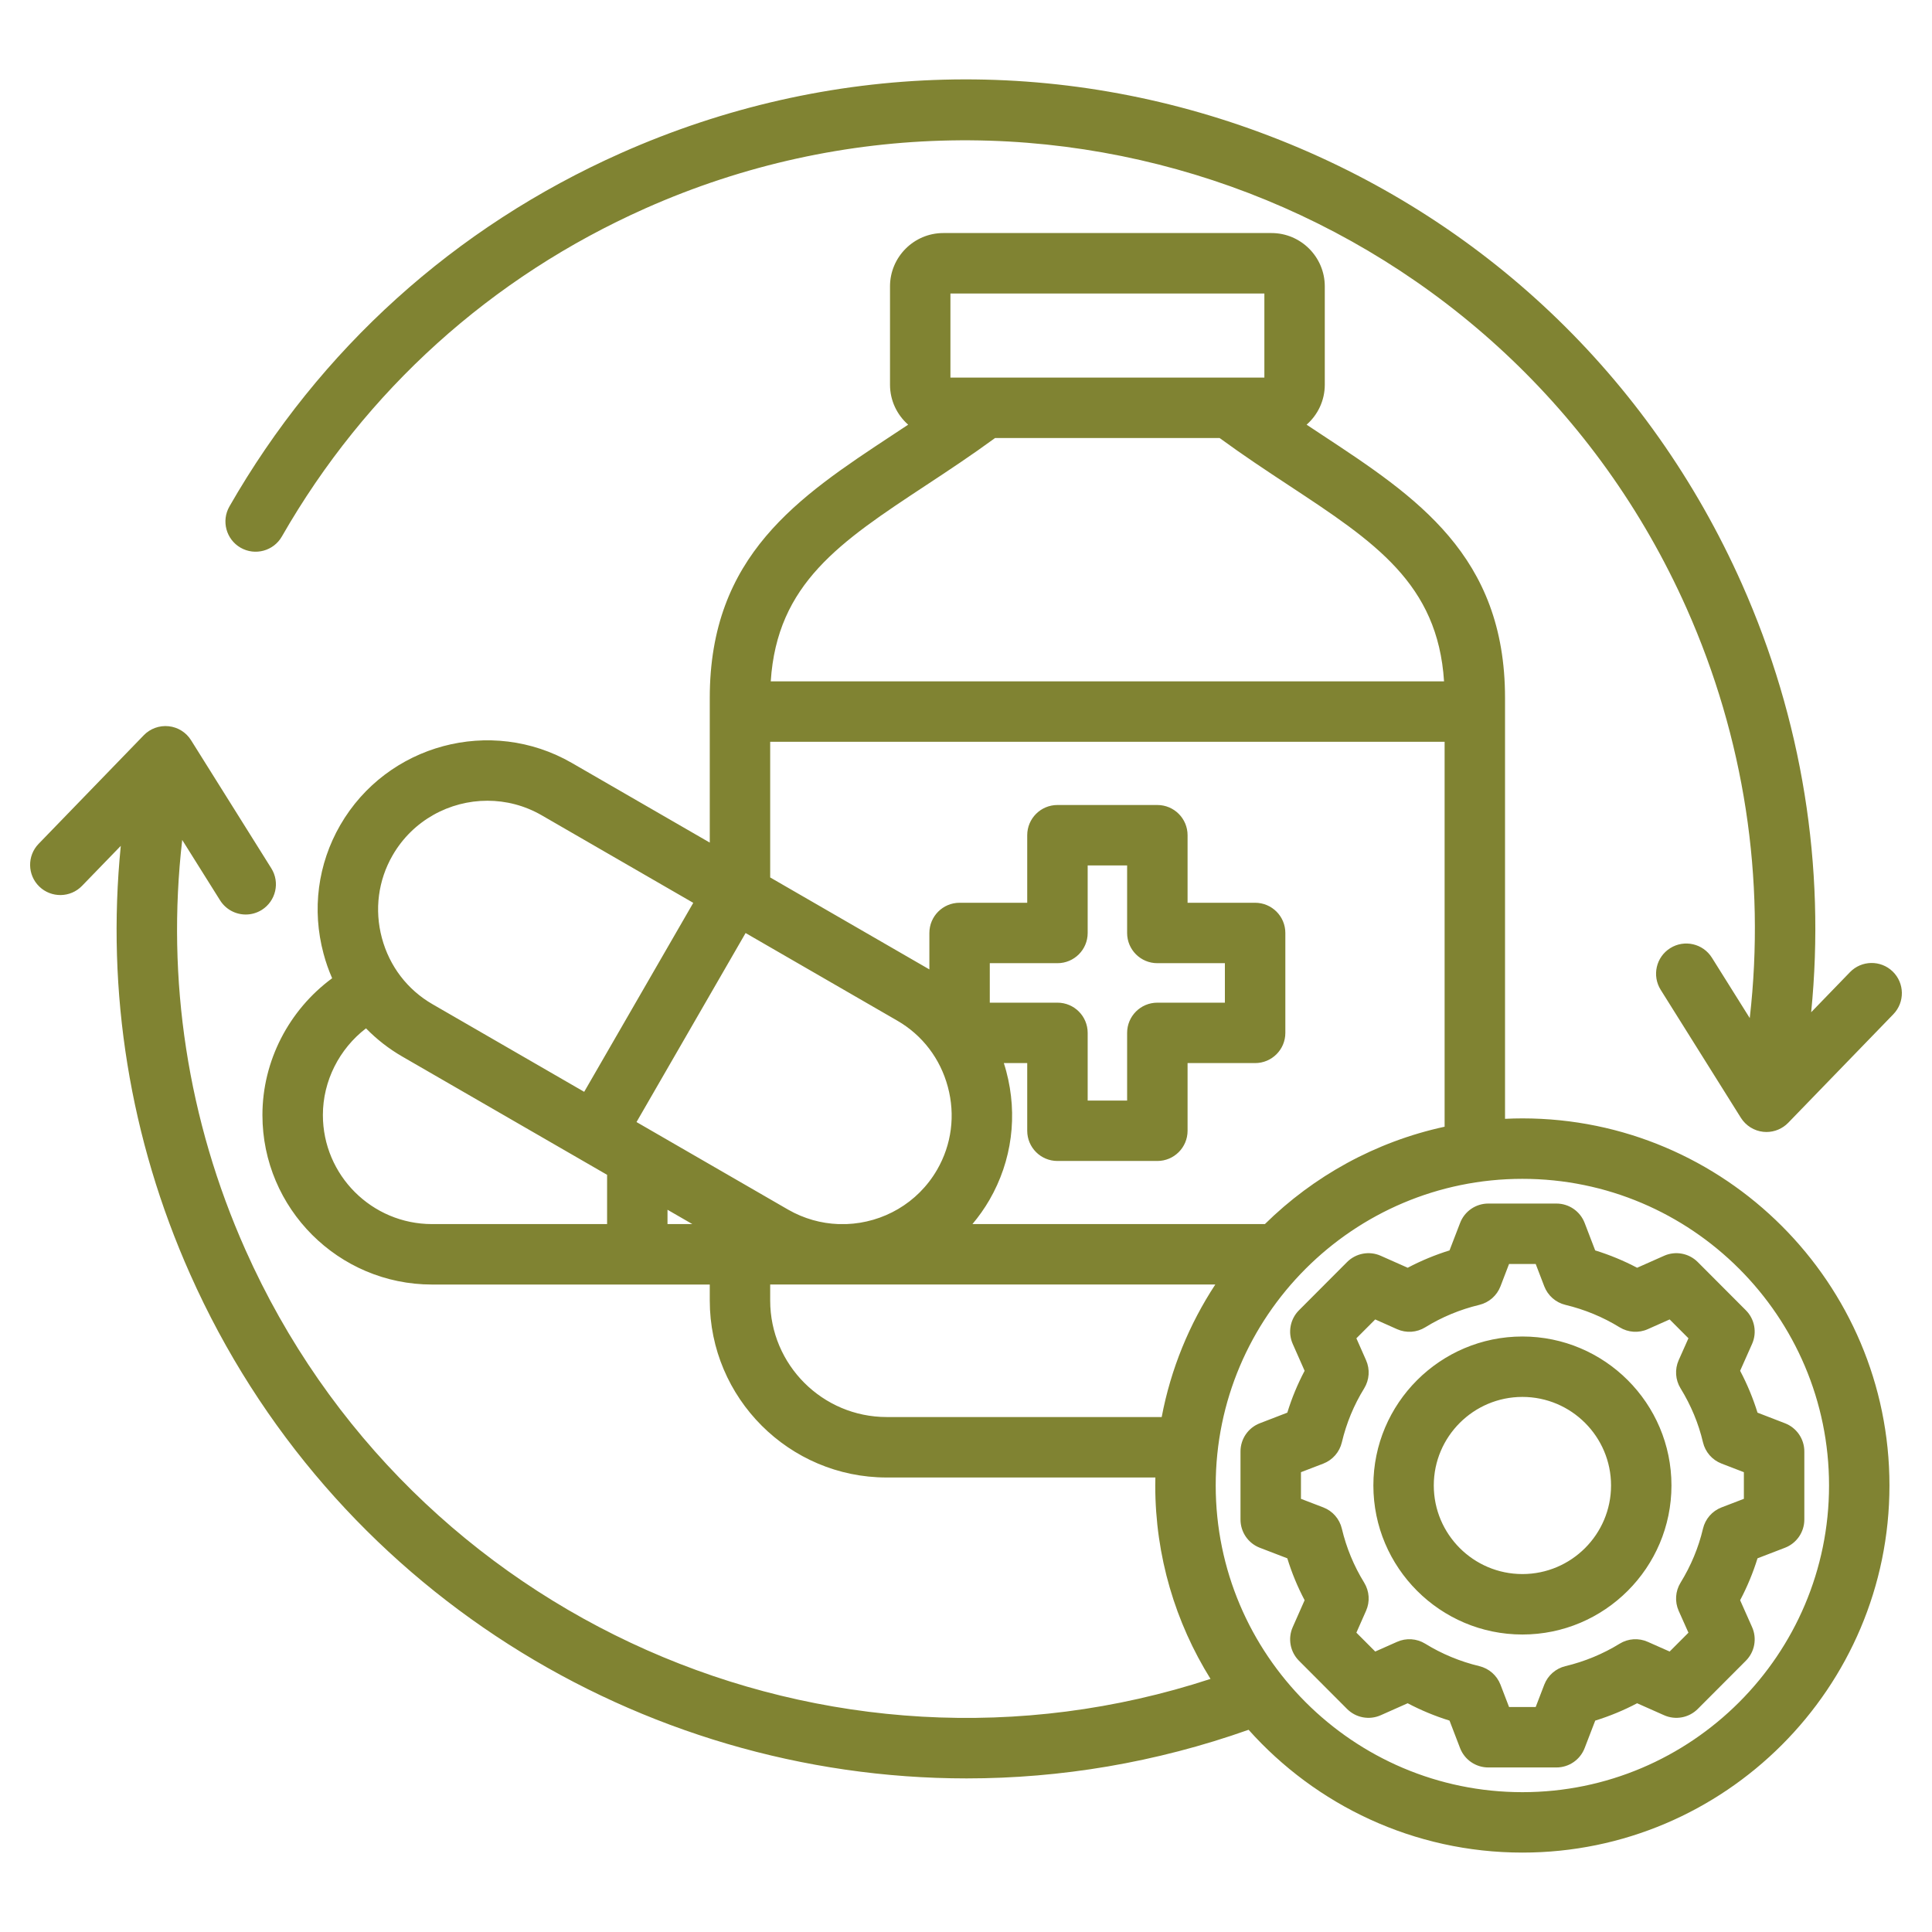 <svg xmlns="http://www.w3.org/2000/svg" width="48" height="48" viewBox="0 0 48 48" fill="none">
    <path
        d="M47.04 25.198L44.428 27.895C44.285 28.042 44.09 28.124 43.889 28.124C43.862 28.124 43.836 28.122 43.81 28.12C43.58 28.096 43.375 27.967 43.252 27.772L41.259 24.591C41.039 24.239 41.145 23.776 41.497 23.556C41.848 23.336 42.311 23.442 42.532 23.794L43.472 25.294C43.87 21.827 43.335 18.333 41.903 15.114C37.51 5.242 25.905 0.785 16.032 5.178C12.204 6.882 9.081 9.7 7.003 13.329C6.797 13.689 6.338 13.814 5.978 13.608C5.619 13.402 5.494 12.943 5.7 12.583C7.938 8.675 11.3 5.64 15.422 3.806C20.57 1.515 26.303 1.366 31.564 3.387C36.825 5.407 40.984 9.355 43.275 14.503C44.773 17.871 45.359 21.519 44.998 25.149L45.962 24.153C46.25 23.856 46.725 23.848 47.023 24.136C47.321 24.425 47.328 24.9 47.04 25.198ZM46.943 36.906C46.943 41.935 42.852 46.027 37.824 46.027C35.123 46.027 32.693 44.847 31.021 42.976C28.714 43.793 26.348 44.184 24.016 44.184C15.909 44.184 8.203 39.475 4.725 31.659C3.226 28.295 2.638 24.645 3.001 21.015L2.038 22.009C1.75 22.307 1.274 22.314 0.976 22.026C0.679 21.738 0.671 21.262 0.96 20.964L3.572 18.267C3.732 18.101 3.961 18.019 4.19 18.043C4.419 18.067 4.625 18.195 4.747 18.391L6.74 21.572C6.961 21.923 6.854 22.386 6.503 22.607C6.379 22.684 6.241 22.721 6.105 22.721C5.855 22.721 5.611 22.596 5.468 22.369L4.527 20.868C4.128 24.335 4.663 27.832 6.096 31.048C10.193 40.252 20.599 44.817 30.075 41.712C29.205 40.315 28.702 38.668 28.702 36.906C28.702 36.839 28.703 36.773 28.705 36.708H22.03C19.606 36.708 17.634 34.735 17.634 32.311V31.914H10.733C8.41 31.914 6.52 30.025 6.52 27.703C6.52 26.355 7.181 25.092 8.252 24.304C8.166 24.108 8.094 23.904 8.038 23.692C7.746 22.603 7.894 21.468 8.454 20.498C9.617 18.488 12.197 17.796 14.207 18.955L17.634 20.934V17.339C17.634 13.801 19.838 12.348 22.171 10.81C22.3 10.725 22.431 10.638 22.563 10.551C22.287 10.308 22.112 9.953 22.112 9.558V7.115C22.112 6.385 22.706 5.79 23.436 5.79H31.59C32.32 5.79 32.914 6.385 32.914 7.115V9.557C32.914 9.953 32.739 10.308 32.462 10.551C32.593 10.638 32.723 10.724 32.852 10.809C35.187 12.347 37.392 13.8 37.392 17.338V27.797C37.535 27.79 37.679 27.786 37.824 27.786C42.852 27.786 46.943 31.877 46.943 36.906ZM23.613 9.381H31.413V7.292H23.613V9.381ZM19.149 16.928H35.877C35.72 14.498 34.153 13.464 32.026 12.063C31.466 11.694 30.889 11.313 30.3 10.882H24.723C24.134 11.313 23.557 11.694 22.997 12.063C20.872 13.465 19.306 14.498 19.149 16.928ZM19.135 21.8L23.044 24.058C23.059 24.067 23.074 24.076 23.09 24.085V23.18C23.09 22.765 23.426 22.429 23.84 22.429H25.521V20.751C25.521 20.336 25.857 20 26.272 20H28.754C29.169 20 29.505 20.336 29.505 20.751V22.429H31.183C31.598 22.429 31.934 22.765 31.934 23.18V25.662C31.934 26.076 31.598 26.412 31.183 26.412H29.505V28.093C29.505 28.508 29.169 28.844 28.754 28.844H26.272C25.857 28.844 25.521 28.508 25.521 28.093V26.412H24.94C24.962 26.479 24.981 26.547 25 26.615C25.291 27.706 25.144 28.84 24.583 29.811C24.458 30.027 24.315 30.227 24.16 30.412H31.426C32.635 29.221 34.174 28.365 35.891 27.993V18.429H19.135V21.8ZM21.034 30.412C21.935 30.378 22.8 29.897 23.283 29.06C23.643 28.437 23.738 27.706 23.549 27.003C23.361 26.301 22.915 25.717 22.293 25.358C22.293 25.358 22.293 25.358 22.293 25.358L18.524 23.181L15.814 27.877L19.581 30.053C19.975 30.279 20.402 30.396 20.827 30.412H21.034V30.412ZM16.584 30.056V30.412H17.201L16.584 30.056ZM28.003 23.18V21.502H27.023V23.18C27.023 23.594 26.687 23.93 26.272 23.93H24.591V24.911H26.272C26.687 24.911 27.023 25.247 27.023 25.662V27.343H28.003V25.662C28.003 25.247 28.339 24.911 28.754 24.911H30.432V23.93H28.754C28.339 23.93 28.003 23.594 28.003 23.18ZM9.488 23.304C9.676 24.006 10.123 24.591 10.747 24.95L14.514 27.126L17.224 22.431L13.457 20.255C13.032 20.01 12.568 19.894 12.109 19.894C11.171 19.894 10.257 20.38 9.755 21.249C9.395 21.872 9.3 22.602 9.488 23.304ZM10.734 30.412H15.083V29.188L9.997 26.251C9.66 26.057 9.358 25.82 9.093 25.549C8.429 26.059 8.022 26.856 8.022 27.703C8.022 29.197 9.238 30.412 10.734 30.412ZM28.862 35.206C29.088 34.01 29.549 32.896 30.194 31.913H19.135V32.311C19.135 33.907 20.434 35.206 22.031 35.206H28.862ZM45.442 36.906C45.442 32.705 42.025 29.288 37.824 29.288C33.622 29.288 30.204 32.705 30.204 36.906C30.204 41.107 33.622 44.526 37.824 44.526C42.025 44.526 45.442 41.107 45.442 36.906ZM42.18 31.355L43.376 32.554C43.595 32.774 43.656 33.106 43.53 33.389L43.233 34.057C43.41 34.392 43.554 34.74 43.665 35.097L44.346 35.36C44.636 35.471 44.828 35.75 44.828 36.06V37.753C44.828 38.064 44.636 38.343 44.346 38.454L43.665 38.716C43.554 39.074 43.41 39.422 43.233 39.757L43.53 40.425C43.656 40.708 43.595 41.04 43.376 41.26L42.18 42.459C41.96 42.679 41.627 42.741 41.343 42.614L40.674 42.317C40.342 42.492 39.994 42.636 39.633 42.748L39.37 43.431C39.258 43.721 38.98 43.912 38.669 43.912H36.976C36.666 43.912 36.387 43.721 36.275 43.431L36.013 42.748C35.653 42.636 35.305 42.492 34.973 42.317L34.305 42.614C34.021 42.741 33.688 42.679 33.468 42.459L32.272 41.26C32.054 41.041 31.992 40.709 32.117 40.426L32.413 39.757C32.237 39.424 32.093 39.075 31.983 38.716L31.301 38.454C31.011 38.343 30.82 38.064 30.82 37.753V36.06C30.82 35.75 31.011 35.471 31.301 35.36L31.983 35.097C32.093 34.738 32.237 34.39 32.413 34.057L32.117 33.388C31.992 33.104 32.054 32.773 32.272 32.554L33.468 31.355C33.688 31.135 34.021 31.073 34.305 31.2L34.974 31.497C35.305 31.322 35.653 31.178 36.013 31.066L36.276 30.383C36.387 30.093 36.666 29.902 36.976 29.902H38.669C38.98 29.902 39.258 30.093 39.37 30.383L39.632 31.066C39.994 31.178 40.342 31.322 40.674 31.497L41.343 31.2C41.627 31.073 41.96 31.135 42.18 31.355ZM42.31 35.834C42.2 35.365 42.012 34.914 41.753 34.493C41.623 34.282 41.606 34.02 41.706 33.794L41.949 33.249L41.482 32.781L40.938 33.023C40.712 33.124 40.451 33.106 40.24 32.977C39.826 32.722 39.372 32.534 38.892 32.419C38.652 32.361 38.456 32.189 38.367 31.958L38.154 31.403H37.492L37.279 31.958C37.19 32.189 36.994 32.361 36.754 32.419C36.275 32.534 35.822 32.722 35.409 32.977C35.198 33.107 34.936 33.124 34.71 33.023L34.167 32.781L33.699 33.25L33.94 33.795C34.04 34.021 34.022 34.282 33.893 34.493C33.636 34.909 33.45 35.36 33.338 35.834C33.281 36.075 33.109 36.273 32.877 36.363L32.322 36.576V37.238L32.877 37.451C33.109 37.54 33.281 37.738 33.338 37.98C33.45 38.453 33.636 38.904 33.893 39.321C34.022 39.532 34.04 39.792 33.94 40.018L33.699 40.563L34.167 41.032L34.71 40.791C34.936 40.69 35.197 40.707 35.409 40.837C35.822 41.092 36.275 41.279 36.754 41.395C36.994 41.453 37.19 41.625 37.279 41.855L37.492 42.41H38.154L38.367 41.855C38.456 41.625 38.652 41.453 38.892 41.395C39.372 41.28 39.826 41.092 40.24 40.837C40.451 40.707 40.712 40.69 40.938 40.791L41.482 41.032L41.949 40.564L41.706 40.02C41.606 39.793 41.623 39.532 41.753 39.321C42.012 38.9 42.2 38.448 42.31 37.98C42.367 37.738 42.539 37.54 42.771 37.451L43.326 37.238V36.576L42.771 36.362C42.539 36.273 42.367 36.075 42.31 35.834ZM41.527 36.906C41.527 38.947 39.866 40.609 37.824 40.609C35.782 40.609 34.121 38.947 34.121 36.906C34.121 34.865 35.782 33.205 37.824 33.205C39.866 33.205 41.527 34.865 41.527 36.906ZM40.026 36.906C40.026 35.693 39.038 34.706 37.824 34.706C36.61 34.706 35.622 35.693 35.622 36.906C35.622 38.12 36.61 39.107 37.824 39.107C39.038 39.107 40.026 38.12 40.026 36.906Z"
        fill="#808332" />
</svg>